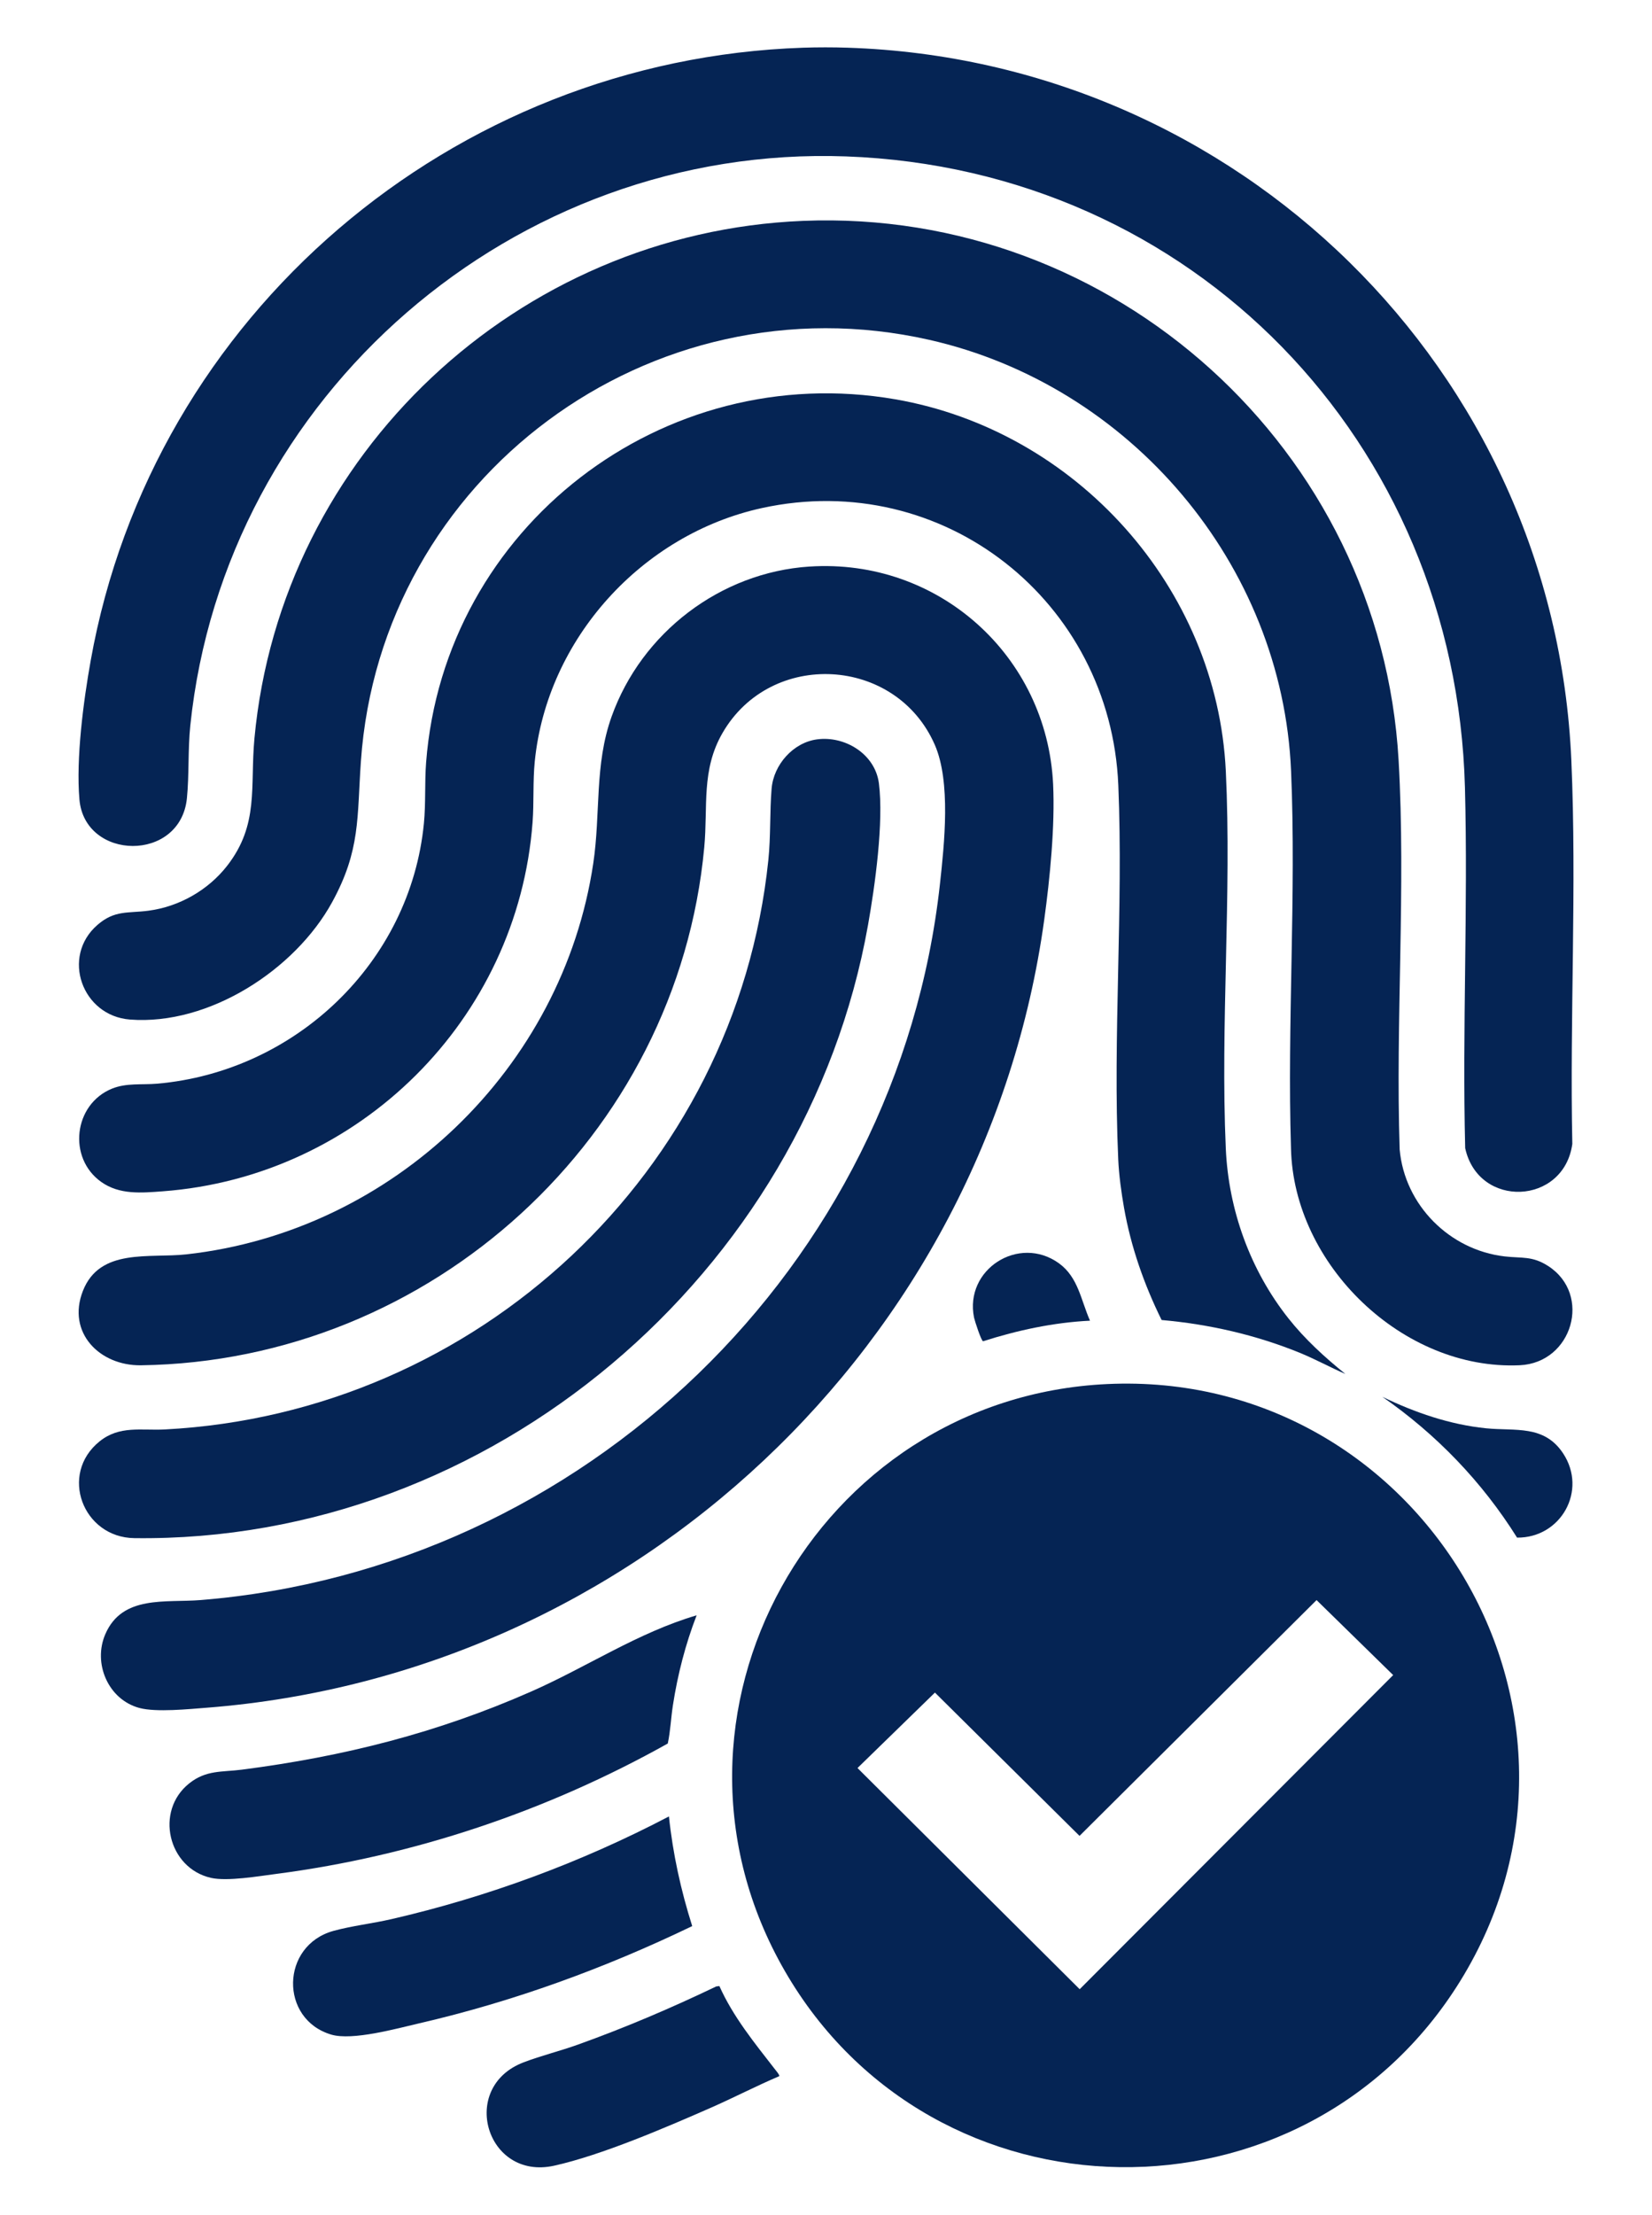 <?xml version="1.0" encoding="UTF-8"?>
<svg xmlns="http://www.w3.org/2000/svg" xmlns:xlink="http://www.w3.org/1999/xlink" id="Ebene_1" version="1.1" viewBox="0 0 103 138">
  <defs>
    <style>
      .st0 {
        fill: none;
      }

      .st1 {
        fill: #052454;
      }

      .st2 {
        clip-path: url(#clippath);
      }
    </style>
    <clipPath id="clippath">
      <rect class="st0" x="4.895" y="2.95" width="93.21" height="132.1"></rect>
    </clipPath>
  </defs>
  <g class="st2">
    <path class="st1" d="M52.852,2.973c24.314.791,44.058,20.043,45.119,44.405.344,7.908-.104,15.972.061,23.901-.527,3.822-5.859,4.045-6.68.261-.185-7.483.183-14.993-.015-22.475-.572-21.525-16.96-38.531-38.585-39.319-20.672-.753-38.752,14.881-40.887,35.463-.155,1.505-.066,3.078-.211,4.529-.402,4.012-6.371,3.898-6.702.079-.22-2.546.248-6.117.702-8.652C9.505,19.602,28.226,3.7,50.075,2.973c.894-.03,1.884-.03,2.778,0"></path>
    <path class="st1" d="M86.863,104.377l-4.777-4.673-14.779,14.693-9.015-8.929-4.828,4.701,13.853,13.782,19.546-19.574ZM69.031,86.243c19.499-.909,32.358,20.453,22.019,37.188-9.726,15.74-32.858,15.415-42.113-.608-9.18-15.896,1.92-35.732,20.094-36.58"></path>
    <path class="st1" d="M50.467,35.304c8.024-.529,14.808,5.544,15.193,13.559.124,2.604-.197,5.859-.555,8.46-3.653,26.434-25.575,47.006-52.192,49.086-1.14.088-3.172.297-4.218.018-1.948-.519-2.918-2.779-2.127-4.603,1.062-2.449,3.756-1.945,5.939-2.122,23.876-1.933,43.475-20.775,46.097-44.613.276-2.515.689-6.365-.319-8.675-2.412-5.524-10.22-5.96-13.235-.744-1.342,2.32-.904,4.577-1.14,7.123-1.674,18.039-17.036,32.034-35.125,32.28-2.576.035-4.633-2.039-3.617-4.633,1.056-2.697,4.141-2.022,6.459-2.28,12.855-1.426,23.453-11.571,25.362-24.362.468-3.126.064-6.132,1.145-9.151,1.865-5.216,6.773-8.979,12.335-9.344"></path>
    <path class="st1" d="M50.061,13.763c19.402-.791,36.031,14.248,37.14,33.612.456,7.971-.197,16.244.066,24.253.312,3.463,3.11,6.264,6.548,6.661,1.081.124,1.723-.041,2.718.603,2.738,1.775,1.507,6.028-1.778,6.178-7.285.334-14.109-6.267-14.263-13.51-.245-7.776.334-15.758.005-23.511-.547-12.91-10.045-24.051-22.576-26.877-17.359-3.913-34.19,8.576-35.42,26.271-.245,3.515-.02,5.535-1.794,8.774-2.308,4.212-7.68,7.692-12.602,7.313-2.999-.231-4.304-3.919-2.034-5.894,1.077-.937,1.892-.72,3.176-.887,1.923-.251,3.733-1.281,4.919-2.806,2.001-2.576,1.418-4.916,1.697-7.923,1.646-17.735,16.454-31.533,34.198-32.257"></path>
    <path class="st1" d="M83.882,85.613c-.96-.418-1.875-.922-2.847-1.319-2.743-1.117-5.654-1.781-8.61-2.042-1.091-2.209-1.913-4.554-2.343-6.989-.169-.958-.319-2.054-.362-3.024-.344-7.678.324-15.623.005-23.308-.476-11.459-10.91-19.745-22.226-17.272-7.465,1.634-13.392,8.139-14.157,15.785-.126,1.256-.043,2.533-.137,3.792-.919,12.282-10.8,22.087-23.068,22.997-1.332.099-2.682.223-3.822-.582-2.112-1.492-1.728-4.846.672-5.818.901-.364,1.864-.225,2.811-.307,8.624-.752,15.786-7.546,16.632-16.223.122-1.257.04-2.531.137-3.792,1.13-14.666,14.765-25.149,29.268-22.627,11.244,1.956,20.046,11.704,20.593,23.169.37,7.733-.344,15.767-.002,23.508.17,3.842,1.527,7.588,3.906,10.59,1.033,1.304,2.259,2.421,3.549,3.462"></path>
    <path class="st1" d="M50.939,46.072c1.753-.236,3.63.922,3.86,2.743.307,2.419-.245,6.388-.681,8.835-3.865,21.71-23.511,38.478-45.74,38.194-3.215-.04-4.709-3.985-2.17-6.029,1.249-1.006,2.602-.668,4.066-.744,19.461-1.011,35.608-16.023,37.63-35.464.157-1.5.083-3.011.205-4.47.124-1.479,1.335-2.864,2.829-3.065"></path>
    <path class="st1" d="M43.435,100.652c-.697,1.799-1.183,3.688-1.479,5.6-.124.793-.154,1.613-.321,2.389-7.508,4.202-15.831,7.008-24.395,8.123-1.1.142-3.07.481-4.091.248-2.672-.608-3.516-4.167-1.348-5.889,1.062-.843,2.036-.692,3.28-.853,6.347-.818,12.183-2.288,18.034-4.866,3.473-1.528,6.656-3.675,10.321-4.752"></path>
    <path class="st1" d="M43.159,120.018c-5.43,2.617-11.127,4.698-17.012,6.056-1.419.329-4.167,1.095-5.491.706-3.235-.957-3.166-5.554.137-6.464,1.122-.309,2.441-.463,3.605-.73,6.016-1.385,11.851-3.544,17.31-6.401.243,2.326.745,4.607,1.451,6.834"></path>
    <path class="st1" d="M44.853,123.754c.854,1.912,2.186,3.539,3.458,5.178.058.073.317.38.273.438-1.449.618-2.847,1.345-4.289,1.978-2.809,1.231-6.799,2.948-9.745,3.6-4.237.937-5.965-4.894-1.903-6.441,1.097-.418,2.265-.702,3.372-1.099,2.943-1.054,5.821-2.279,8.635-3.629l.2-.026Z"></path>
    <path class="st1" d="M86.185,87.036c2.027.98,4.21,1.735,6.471,1.963,1.827.183,3.617-.231,4.803,1.565,1.528,2.317-.139,5.274-2.872,5.248-2.174-3.472-5.038-6.446-8.402-8.776"></path>
    <path class="st1" d="M67.96,82.294c-2.269.112-4.513.593-6.667,1.282-.117-.026-.52-1.271-.562-1.471-.613-3.011,2.796-5.183,5.287-3.391,1.211.874,1.37,2.288,1.942,3.579"></path>
  </g>
</svg>
